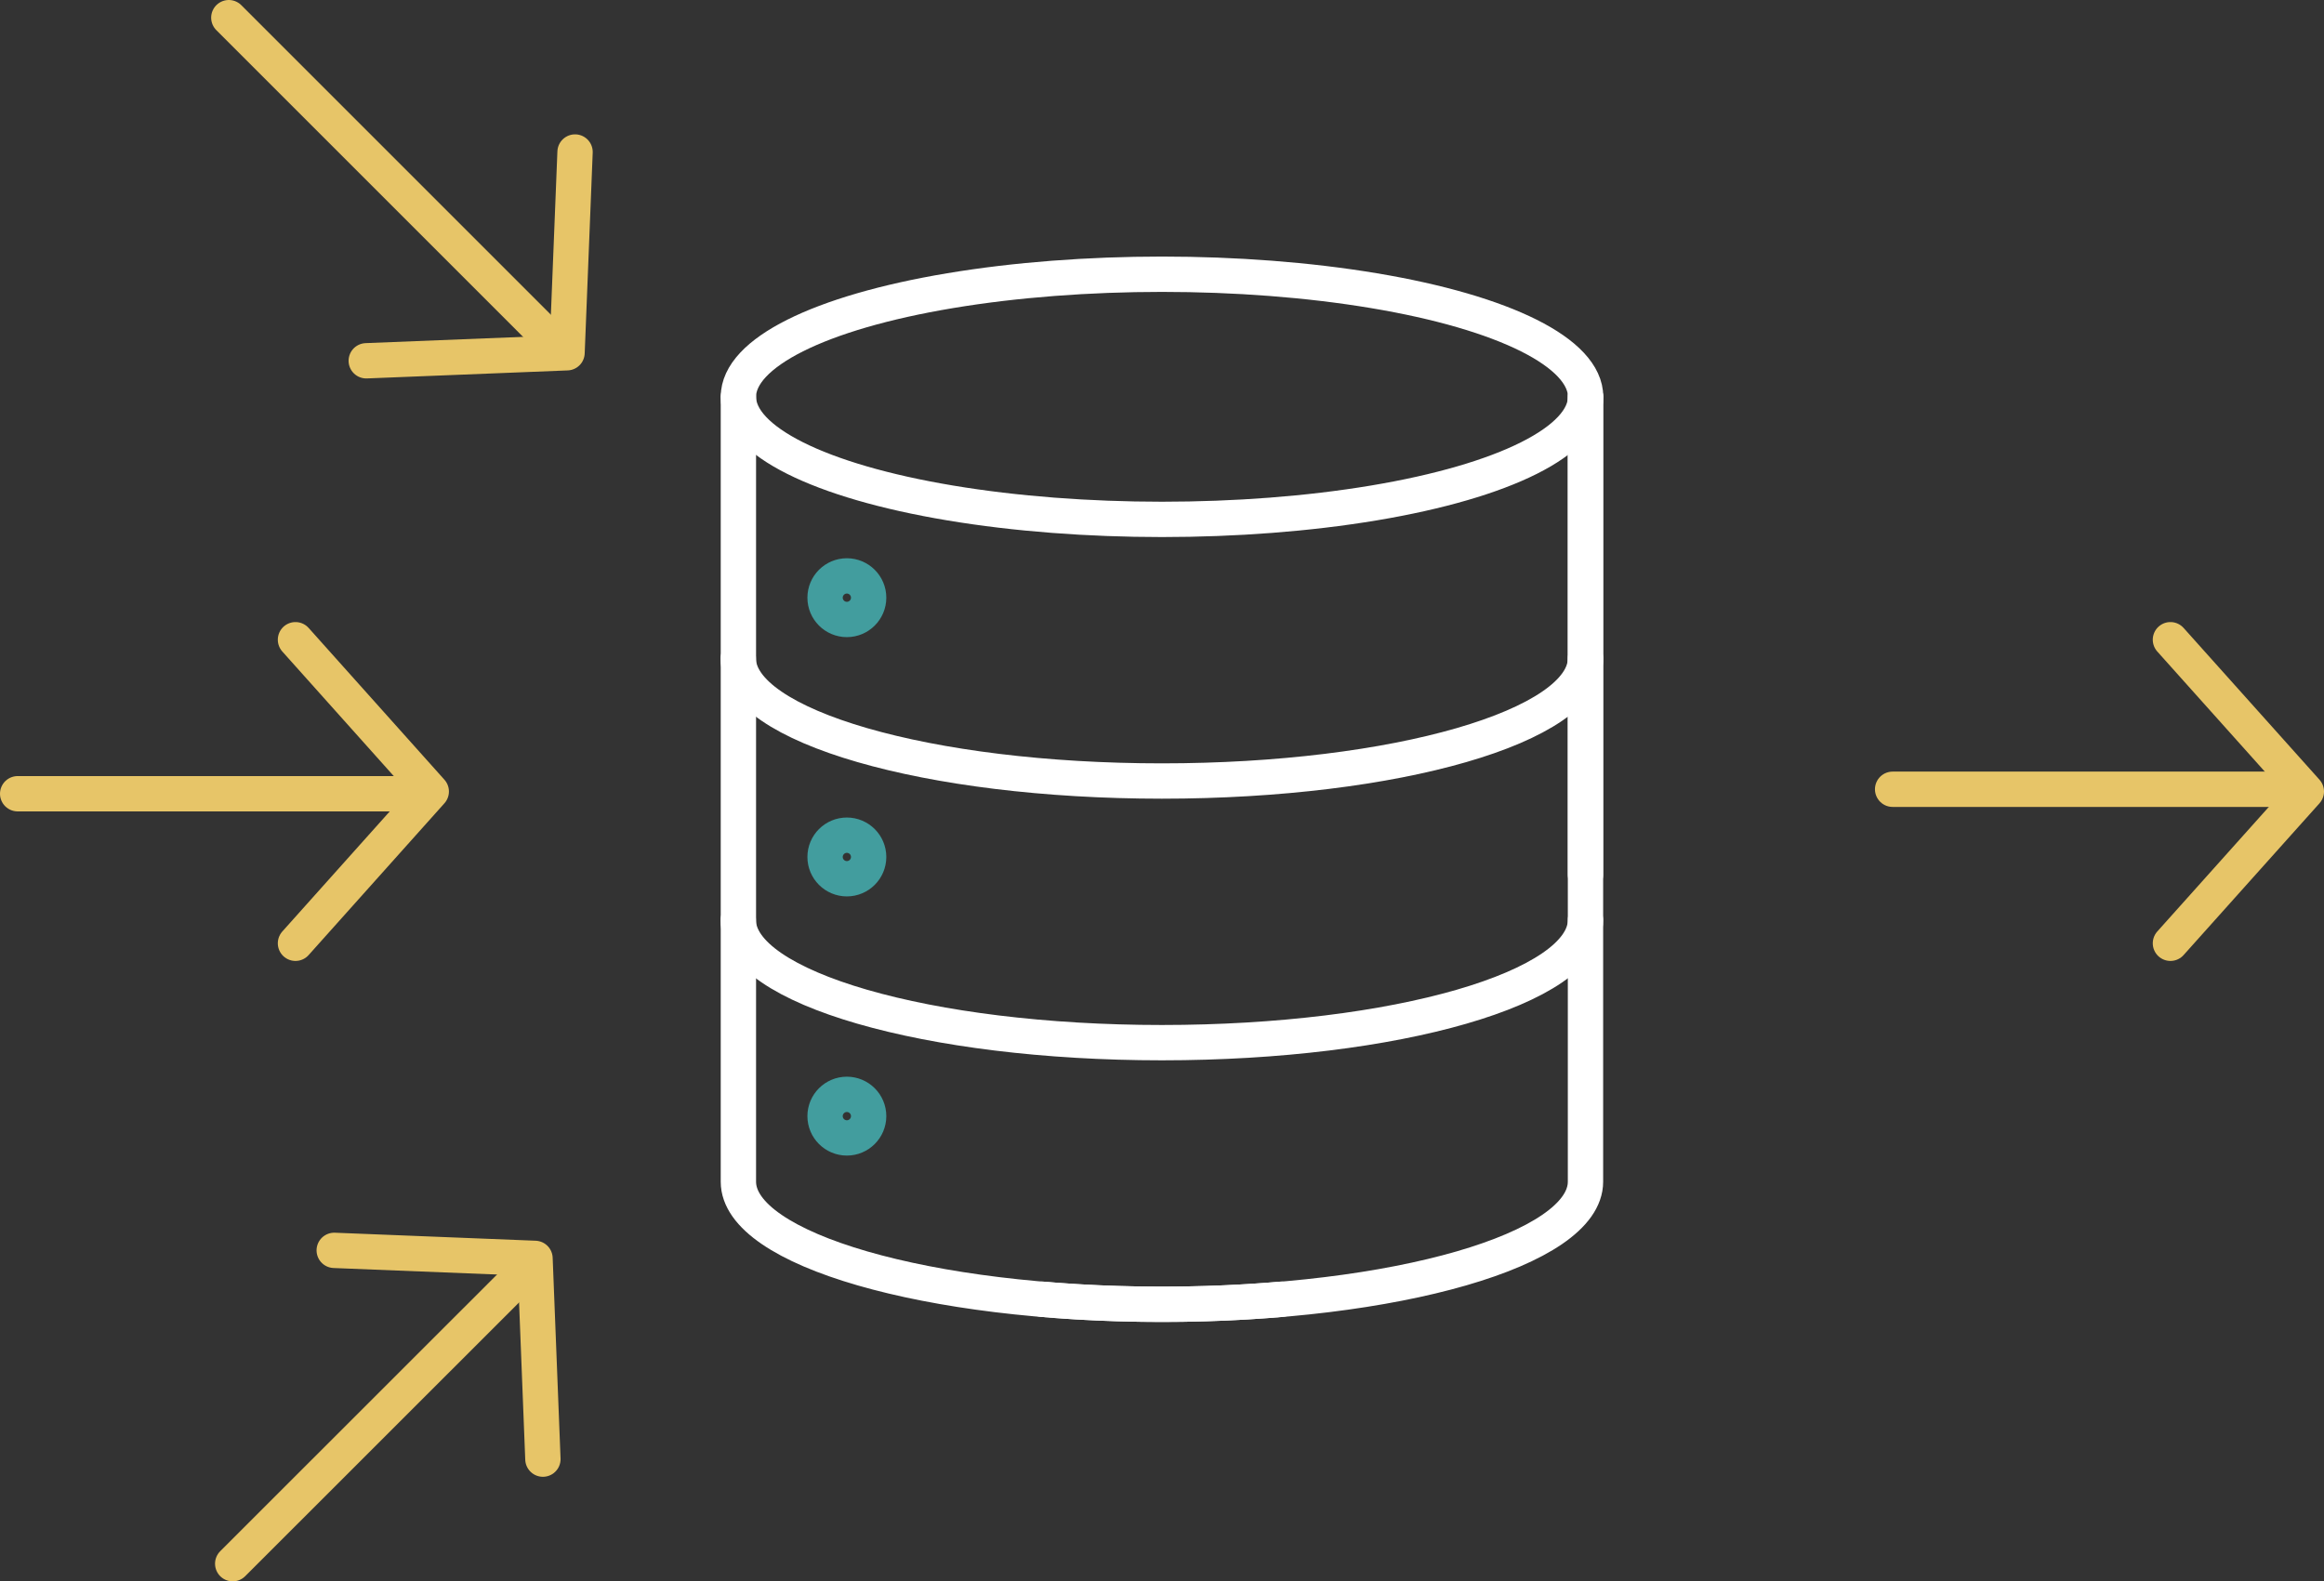 <?xml version="1.0" encoding="UTF-8"?>
<svg id="Layer_2" data-name="Layer 2" xmlns="http://www.w3.org/2000/svg" viewBox="0 0 197.34 134.3">
  <rect x="0" y="0" width="197.34" height="134.3" fill="#333333" stroke="none"/>
  <defs>
    <style>
      .cls-1 {
        stroke: #fff;
      }

      .cls-1, .cls-2, .cls-3 {
        fill: none;
        stroke-linecap: round;
        stroke-linejoin: round;
        stroke-width: 3px;
      }

      .cls-2 {
        stroke: #429d9e;
      }

      .cls-3 {
        stroke: #e7c568;
      }
    </style>
  </defs>
  <g id="Layer_1-2" data-name="Layer 1">
    <g>
      <line class="cls-3" x1="160.71" y1="67.03" x2="194.52" y2="67.03"/>
      <polyline class="cls-3" points="184.3 54.33 195.84 67.22 184.3 80.11"/>
      <line class="cls-3" x1="1.5" y1="67.41" x2="35.3" y2="67.41"/>
      <polyline class="cls-3" points="25.09 80.11 36.62 67.22 25.09 54.33"/>
      <line class="cls-3" x1="19.76" y1="132.8" x2="44.63" y2="107.94"/>
      <polyline class="cls-3" points="46.1 123.92 45.43 106.87 28.38 106.19"/>
      <g>
        <line class="cls-3" x1="19.43" y1="1.5" x2="47.09" y2="29.16"/>
        <polyline class="cls-3" points="31.1 30.64 48.15 29.96 48.83 12.91"/>
      </g>
      <g>
        <path class="cls-1" d="M134.63,78.14c0,5.75-16.1,10.41-35.97,10.41s-35.97-4.66-35.97-10.41"/>
        <ellipse class="cls-1" cx="98.67" cy="33.7" rx="35.97" ry="10.41"/>
        <path class="cls-1" d="M134.63,55.92c0,5.75-16.1,10.41-35.97,10.41s-35.97-4.66-35.97-10.41"/>
        <path class="cls-2" d="M73.76,50.76c0,1.02-.83,1.85-1.85,1.85s-1.85-.83-1.85-1.85.83-1.85,1.85-1.85,1.85.83,1.85,1.85Z"/>
        <path class="cls-2" d="M73.76,72.78c0,1.02-.83,1.85-1.85,1.85s-1.85-.83-1.85-1.85.83-1.85,1.85-1.85,1.85.83,1.85,1.85Z"/>
        <path class="cls-2" d="M73.76,94.79c0,1.02-.83,1.85-1.85,1.85s-1.85-.83-1.85-1.85.83-1.85,1.85-1.85,1.85.83,1.85,1.85Z"/>
        <line class="cls-1" x1="134.63" y1="74.28" x2="134.63" y2="33.7"/>
        <path class="cls-1" d="M62.7,33.7v66.66c0,5.75,16.1,10.41,35.97,10.41,3.53,0,6.94-.15,10.16-.43"/>
        <path class="cls-1" d="M134.63,33.7v66.66c0,5.75-16.1,10.41-35.97,10.41-3.53,0-6.94-.15-10.16-.43"/>
      </g>
    </g>
  </g>
</svg>